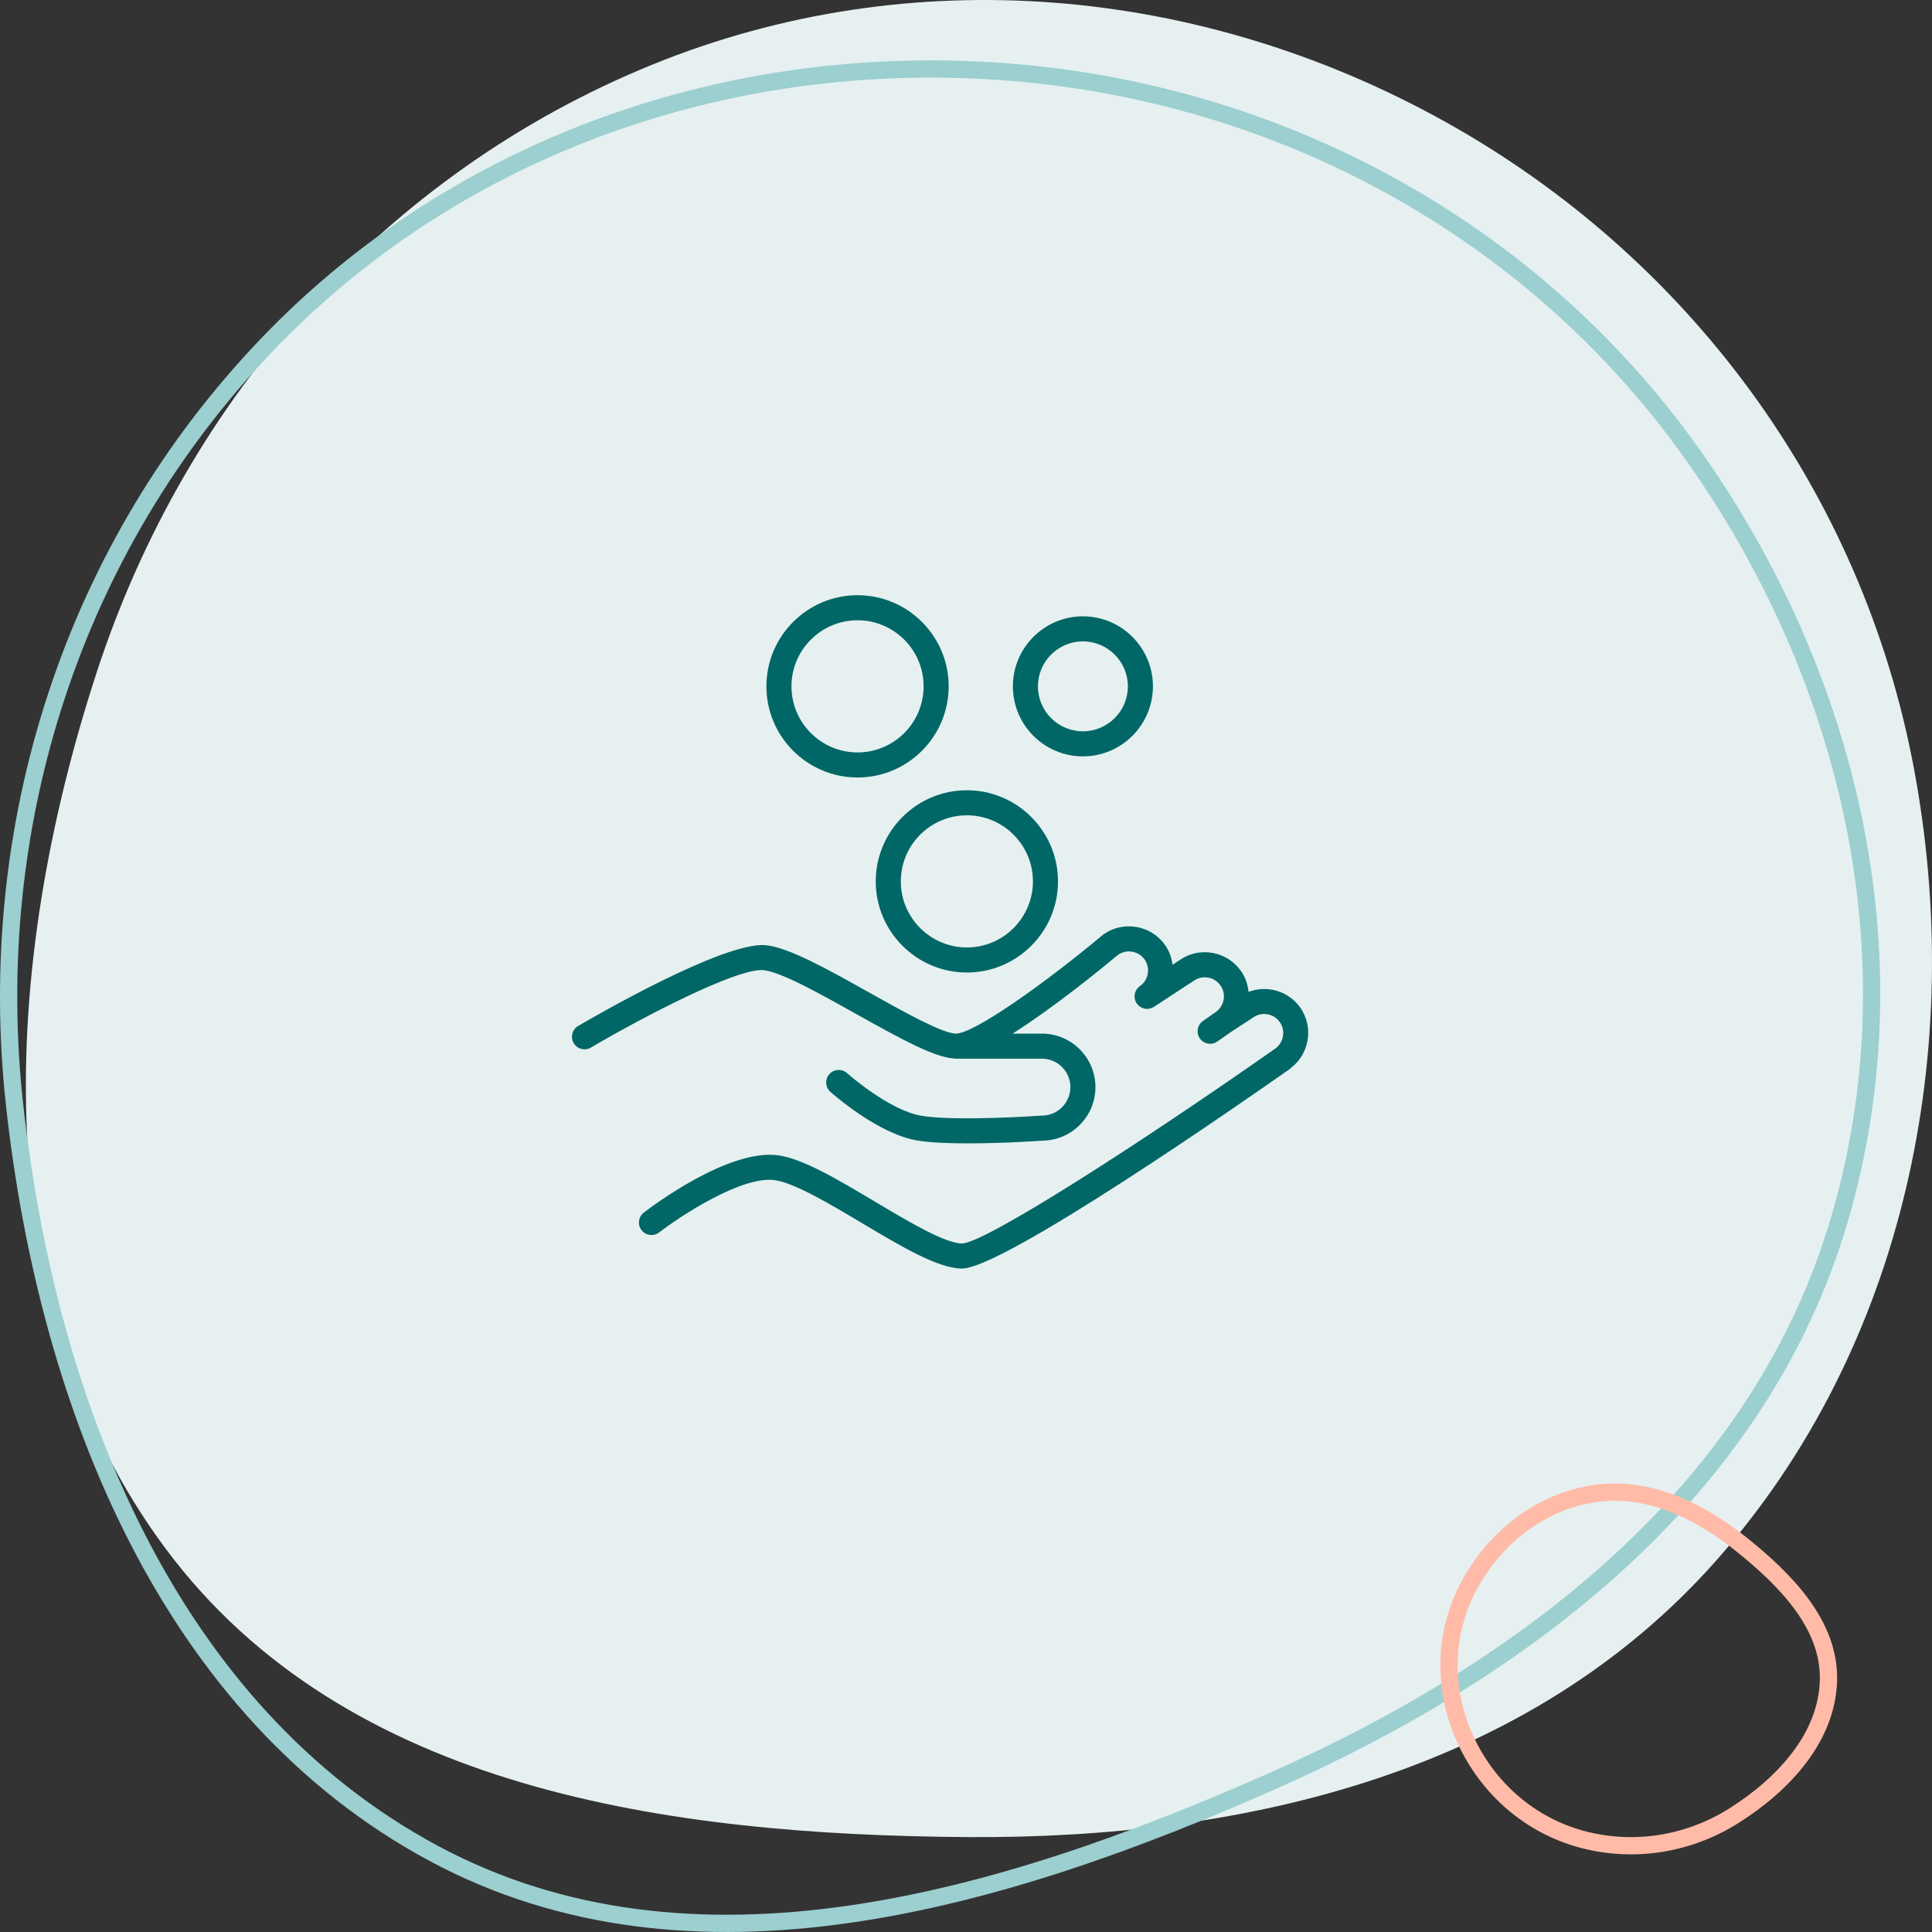 <?xml version="1.0" encoding="UTF-8"?> <svg xmlns="http://www.w3.org/2000/svg" width="224" height="224" viewBox="0 0 224 224" fill="none"><rect x="0" y="0" width="224" height="224" fill="#333333" stroke="none"/> <g clip-path="url(#clip0_526_521)"> <path d="M221.886 88.996C228.033 121.638 220.885 156.187 198.975 180.938C177.305 205.418 144.509 213.231 112.119 212.995C77.555 212.743 40.112 207.575 19.261 179.631C-2.028 151.1 0.124 111.838 11.254 77.822C21.698 45.901 44.821 20.051 75.573 7.518C105.609 -4.723 139.226 -1.661 167.562 14.119C195.732 29.806 215.851 56.947 221.886 88.996Z" fill="#E6F0F0"></path> <path d="M196.023 52.391C214.868 78.765 222.456 112.181 212.806 142.89C203.278 173.21 176.973 193.466 147.535 206.494C115.995 220.452 80.243 230.988 50.267 214.875C19.621 198.401 5.53 162.922 1.695 128.153C-1.886 95.686 8.437 63.448 31.041 39.88C53.104 16.876 84.632 5.906 116.608 8.33C148.386 10.739 177.552 26.542 196.023 52.391Z" stroke="#9CCFCF" stroke-width="2"></path> <path d="M170.319 183.849C173.282 178.338 178.478 174.184 184.699 173.197C190.801 172.23 196.715 174.939 201.745 178.936C207.229 183.295 212.145 188.475 211.997 194.801C211.844 201.304 206.961 206.77 201.052 210.506C195.647 213.924 189.042 214.933 182.87 213.094C176.863 211.305 172.114 206.863 169.678 201.179C167.261 195.539 167.438 189.21 170.319 183.849Z" stroke="#FFBBA7" stroke-width="2"></path> <path d="M150.764 116.834C149.388 114.877 146.881 114.194 144.763 114.998C144.676 114.139 144.393 113.31 143.884 112.585C142.269 110.276 139.07 109.712 136.792 111.302L135.947 111.854C135.842 111.045 135.568 110.264 135.086 109.576C133.467 107.271 130.269 106.707 127.955 108.322C127.929 108.34 127.91 108.362 127.886 108.382C127.876 108.39 127.864 108.391 127.854 108.4C121.135 114.023 112.932 119.838 110.833 119.838C109.279 119.838 104.549 117.189 100.75 115.06C95.906 112.347 91.331 109.784 88.706 109.581C83.777 109.223 68.733 117.956 67.031 118.955C66.339 119.361 66.107 120.251 66.513 120.943C66.919 121.634 67.809 121.867 68.501 121.461C74.627 117.865 85.445 112.236 88.482 112.48C90.468 112.633 95.176 115.27 99.329 117.597C104.808 120.666 108.352 122.56 110.538 122.715C110.633 122.735 110.732 122.745 110.833 122.745H120.803C122.621 122.745 124.101 124.225 124.101 126.045C124.101 127.865 122.622 129.347 120.803 129.347C120.789 129.347 120.776 129.351 120.762 129.351C120.741 129.352 120.722 129.348 120.701 129.35C120.603 129.358 110.857 130.036 106.838 129.366C103.072 128.738 98.259 124.465 98.211 124.422C97.613 123.885 96.694 123.937 96.16 124.535C95.625 125.133 95.675 126.051 96.272 126.586C96.494 126.785 101.759 131.466 106.36 132.233C107.863 132.483 110.013 132.565 112.201 132.565C116.349 132.565 120.634 132.268 120.905 132.249C120.906 132.249 120.907 132.249 120.908 132.249C124.28 132.192 127.007 129.434 127.007 126.046C127.007 122.624 124.224 119.84 120.803 119.84H117.398C122.308 116.74 127.968 112.093 129.641 110.695C130.642 110.013 132.012 110.258 132.706 111.246C133.045 111.73 133.175 112.318 133.071 112.902C132.967 113.486 132.645 113.993 132.162 114.332C132.137 114.35 132.117 114.372 132.093 114.391C132.044 114.43 131.994 114.468 131.952 114.512C131.926 114.539 131.905 114.569 131.881 114.597C131.844 114.642 131.806 114.686 131.775 114.734C131.754 114.767 131.738 114.802 131.72 114.836C131.694 114.884 131.667 114.931 131.647 114.982C131.632 115.02 131.623 115.06 131.611 115.099C131.596 115.149 131.579 115.197 131.569 115.248C131.561 115.29 131.559 115.333 131.555 115.375C131.55 115.425 131.543 115.474 131.543 115.524C131.543 115.569 131.55 115.614 131.554 115.659C131.559 115.707 131.561 115.754 131.57 115.801C131.579 115.849 131.596 115.896 131.611 115.944C131.624 115.987 131.635 116.03 131.652 116.073C131.672 116.122 131.7 116.168 131.726 116.215C131.744 116.248 131.757 116.283 131.778 116.316C131.782 116.322 131.787 116.327 131.791 116.333C131.796 116.34 131.798 116.348 131.803 116.354C131.818 116.375 131.838 116.39 131.853 116.41C131.902 116.474 131.954 116.533 132.012 116.587C132.041 116.614 132.071 116.637 132.101 116.661C132.157 116.704 132.214 116.743 132.274 116.778C132.308 116.798 132.341 116.817 132.377 116.833C132.443 116.864 132.512 116.888 132.581 116.908C132.613 116.917 132.643 116.93 132.675 116.937C132.775 116.959 132.877 116.972 132.98 116.973C132.985 116.973 132.989 116.975 132.993 116.975C133.006 116.975 133.019 116.969 133.032 116.969C133.143 116.966 133.253 116.948 133.362 116.919C133.395 116.91 133.428 116.902 133.461 116.891C133.573 116.852 133.683 116.805 133.787 116.737L138.416 113.711C139.42 113.013 140.803 113.255 141.502 114.255C141.841 114.737 141.972 115.323 141.869 115.904C141.766 116.488 141.442 116.996 140.957 117.336L139.471 118.377C138.814 118.838 138.655 119.744 139.115 120.401C139.398 120.804 139.848 121.02 140.306 121.02C140.594 121.02 140.885 120.935 141.139 120.757L142.601 119.732L145.296 117.965C146.298 117.266 147.683 117.508 148.381 118.502C149.081 119.505 148.835 120.891 147.833 121.59C147.832 121.591 147.831 121.592 147.829 121.593C132.058 132.665 114.17 144.138 111.537 144.17C109.58 144.17 105.256 141.592 101.44 139.318C97.135 136.752 93.069 134.328 90.197 133.945C84.463 133.184 75.634 139.829 74.646 140.59C74.01 141.079 73.892 141.991 74.38 142.627C74.869 143.264 75.782 143.382 76.418 142.893C78.839 141.033 85.963 136.311 89.813 136.827C92.093 137.131 96.268 139.619 99.952 141.815C104.492 144.521 108.779 147.077 111.536 147.077C116.343 147.077 144.005 127.829 149.502 123.971C149.585 123.913 149.659 123.848 149.726 123.777C151.835 122.111 152.324 119.072 150.764 116.834Z" fill="#006766"></path> <path d="M99.425 90.144C105.252 90.144 109.992 85.404 109.992 79.577C109.992 73.75 105.251 69.01 99.425 69.01C93.599 69.01 88.858 73.75 88.858 79.577C88.858 85.404 93.598 90.144 99.425 90.144ZM99.425 71.916C103.65 71.916 107.086 75.353 107.086 79.577C107.086 83.801 103.649 87.238 99.425 87.238C95.201 87.238 91.764 83.801 91.764 79.577C91.764 75.353 95.201 71.916 99.425 71.916Z" fill="#006766"></path> <path d="M125.554 87.696C130.031 87.696 133.673 84.054 133.673 79.577C133.673 75.1 130.03 71.458 125.554 71.458C121.078 71.458 117.435 75.1 117.435 79.577C117.435 84.054 121.077 87.696 125.554 87.696ZM125.554 74.364C128.428 74.364 130.767 76.702 130.767 79.577C130.767 82.452 128.428 84.79 125.554 84.79C122.68 84.79 120.341 82.452 120.341 79.577C120.341 76.702 122.68 74.364 125.554 74.364Z" fill="#006766"></path> <path d="M101.535 102.189C101.535 108.015 106.275 112.755 112.1 112.755C117.926 112.755 122.666 108.015 122.666 102.189C122.666 96.363 117.926 91.623 112.1 91.623C106.275 91.623 101.535 96.363 101.535 102.189ZM112.101 94.529C116.325 94.529 119.761 97.965 119.761 102.189C119.761 106.413 116.324 109.849 112.101 109.849C107.878 109.849 104.442 106.413 104.442 102.189C104.442 97.965 107.877 94.529 112.101 94.529Z" fill="#006766"></path> </g> <defs> <clipPath id="clip0_526_521"> <rect width="224" height="224" fill="white"></rect> </clipPath> </defs> </svg> 